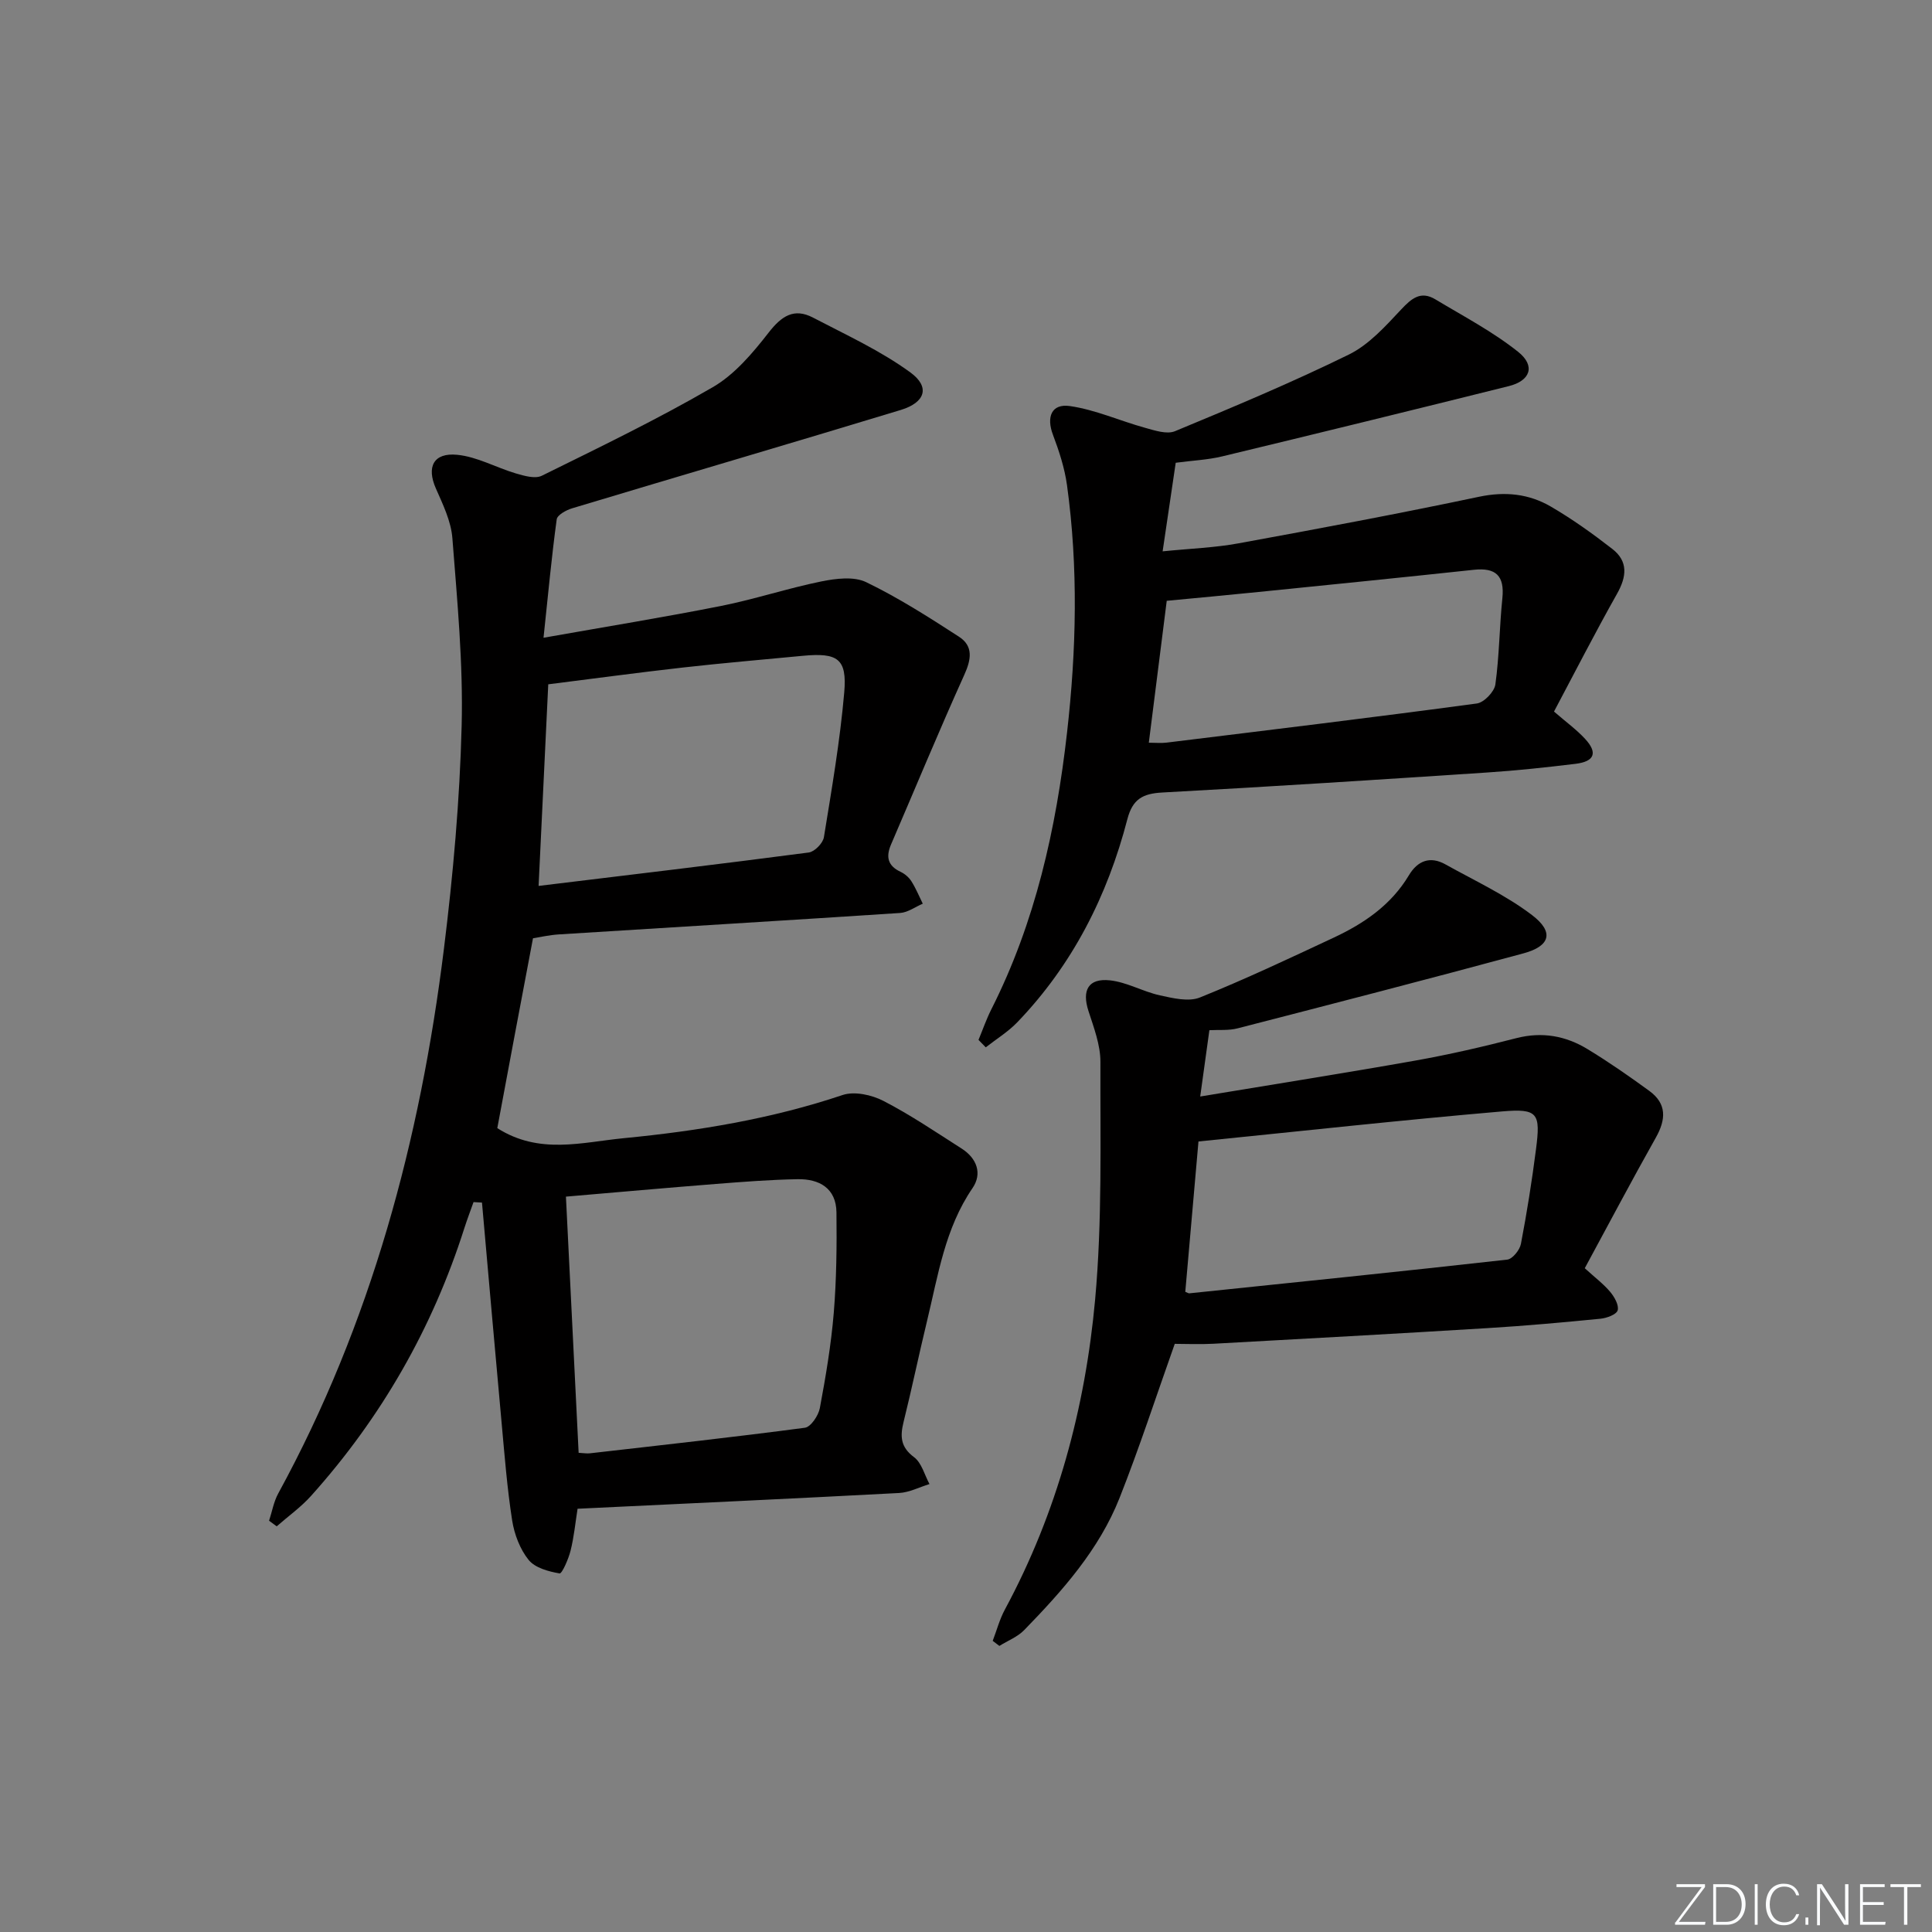 <svg enable-background="new 0 0 400 400" viewBox="0 0 400 400" xmlns="http://www.w3.org/2000/svg"><rect x="0" y="0" width="400" height="400" fill="#808080" stroke="none"/><g fill="#fafbfc"><path d="m346.9 398 5.4-7.3h-5.2v-.6h5.9v.6l-5.4 7.2h5.5l-.1.6h-6.2v-.5z"/><path d="m354.7 390.1h2.8c2.3 0 3.9 1.6 3.9 4.1s-1.6 4.3-3.9 4.3h-2.8zm.6 7.8h2c2.2 0 3.3-1.6 3.3-3.6 0-1.8-1-3.6-3.3-3.6h-2z"/><path d="m363.9 390.1v8.4h-.6v-8.4z"/><path d="m372.5 396.3c-.4 1.3-1.4 2.3-3.2 2.3-2.4 0-3.7-1.9-3.7-4.3 0-2.3 1.2-4.3 3.7-4.3 1.8 0 2.9 1 3.2 2.4h-.6c-.4-1.1-1.1-1.8-2.5-1.8-2.1 0-3 1.9-3 3.7s.9 3.7 3 3.7c1.4 0 2.1-.7 2.5-1.7z"/><path d="m373.8 398.5v-1.5h.6v1.5z"/><path d="m376.2 398.5v-8.4h1c1.3 2 4.4 6.7 4.9 7.6-.1-1.2-.1-2.4-.1-3.8v-3.8h.7v8.4h-.9c-1.2-1.9-4.4-6.8-5-7.7.1 1.1 0 2.3 0 3.9v3.9h-.6z"/><path d="m390 394.4h-4.3v3.5h4.7l-.1.6h-5.2v-8.4h5.1v.6h-4.5v3.1h4.3z"/><path d="m394.2 390.7h-2.8v-.6h6.3v.6h-2.8v7.8h-.7z"/></g><path d="m102.96 233.57c8.71 5.54 17.53 2.92 26.17 2.08 15.39-1.49 30.58-3.99 45.33-8.94 2.45-.82 6.03-.03 8.46 1.23 5.6 2.89 10.85 6.46 16.18 9.86 3.12 1.99 4.32 5.15 2.26 8.17-5.73 8.37-7.14 18.11-9.44 27.58-1.68 6.93-3.12 13.91-4.84 20.83-.74 2.98-.66 5.21 2.16 7.31 1.58 1.17 2.17 3.67 3.2 5.57-2.1.64-4.18 1.74-6.31 1.85-22.07 1.17-44.16 2.19-66.55 3.26-.46 2.9-.74 5.84-1.45 8.68-.43 1.74-1.78 4.79-2.27 4.71-2.28-.39-5.07-1.14-6.41-2.79-1.79-2.22-2.96-5.3-3.41-8.16-1.05-6.71-1.57-13.5-2.19-20.27-1.39-15.18-2.71-30.37-4.06-45.56-.58-.03-1.16-.07-1.75-.1-.64 1.8-1.32 3.58-1.9 5.39-6.61 20.76-17.21 39.24-31.74 55.44-2.1 2.34-4.73 4.21-7.11 6.3-.53-.39-1.05-.77-1.58-1.16.62-1.89.96-3.94 1.9-5.65 19.23-35.22 29.4-73.23 34.3-112.76 1.9-15.32 3.28-30.76 3.67-46.18.33-12.93-.92-25.91-1.92-38.84-.27-3.51-1.97-7-3.43-10.32-1.93-4.39-.52-7.42 4.42-6.94 4.14.4 8.07 2.65 12.16 3.86 1.72.5 3.97 1.16 5.36.48 11.92-5.88 23.91-11.67 35.39-18.33 4.54-2.63 8.27-7.06 11.57-11.3 2.67-3.43 5.25-5.18 9.2-3.11 6.85 3.58 13.98 6.84 20.17 11.36 4.12 3.01 3.06 6.21-1.98 7.75-22.66 6.89-45.39 13.54-68.07 20.37-1.23.37-3.07 1.38-3.19 2.29-1.05 7.67-1.76 15.39-2.73 24.51 13.05-2.31 24.93-4.24 36.73-6.58 6.99-1.39 13.8-3.66 20.78-5.08 3.01-.61 6.74-1.08 9.29.15 6.67 3.22 12.97 7.25 19.21 11.29 3 1.94 2.56 4.69 1.11 7.89-5.25 11.62-10.12 23.41-15.17 35.13-1.1 2.56-.69 4.41 1.97 5.66.87.41 1.73 1.14 2.24 1.95.93 1.46 1.59 3.09 2.36 4.65-1.56.66-3.08 1.81-4.68 1.92-23.56 1.55-47.12 2.96-70.69 4.44-1.95.12-3.88.57-5.33.8-2.55 13.39-4.98 26.4-7.39 39.31zm16.84 67.22c1.03.05 1.7.18 2.35.1 14.84-1.7 29.69-3.33 44.49-5.29 1.23-.16 2.81-2.52 3.1-4.07 1.22-6.52 2.33-13.09 2.88-19.69.57-6.91.64-13.89.56-20.83-.06-5.01-3.56-6.95-8.05-6.87-5.63.1-11.27.54-16.89.98-10.22.81-20.44 1.72-31.07 2.63.86 17.57 1.74 35.1 2.63 53.04zm-8.29-117.37c18.85-2.29 37.41-4.49 55.94-6.92 1.2-.16 2.93-1.93 3.13-3.16 1.62-9.96 3.34-19.94 4.21-29.98.61-7-1.36-8.27-8.6-7.58-8.26.79-16.52 1.49-24.76 2.42-9.34 1.05-18.66 2.32-27.92 3.48-.66 13.79-1.31 27.36-2 41.74z" fill="#010000"/><path d="m250.39 213.29c-.63 4.51-1.18 8.52-1.9 13.73 15.23-2.53 29.91-4.84 44.55-7.44 7.02-1.25 13.98-2.86 20.89-4.64 5.36-1.38 10.25-.48 14.79 2.29 4.39 2.67 8.63 5.62 12.78 8.65 3.62 2.65 3.43 5.9 1.33 9.64-5.03 8.93-9.82 18.01-14.72 27.05 2.19 2 3.93 3.3 5.28 4.92.87 1.04 1.83 2.75 1.53 3.8-.25.87-2.27 1.61-3.57 1.74-7.77.76-15.55 1.47-23.35 1.94-18.92 1.16-37.85 2.2-56.79 3.24-2.8.15-5.62.02-7.99.02-3.84 10.81-7.31 21.49-11.43 31.91-4.24 10.7-11.82 19.21-19.74 27.35-1.38 1.42-3.41 2.2-5.14 3.28-.46-.35-.92-.7-1.38-1.05.83-2.17 1.43-4.47 2.53-6.5 10.8-20.04 16.62-41.68 18.67-64.11 1.49-16.32 1.05-32.83 1.1-49.25.01-3.52-1.37-7.12-2.48-10.56-1.38-4.27-.04-6.81 4.45-6.33 3.52.38 6.84 2.34 10.36 3.11 2.7.59 5.95 1.38 8.29.43 9.38-3.78 18.55-8.11 27.72-12.4 6.26-2.93 11.85-6.75 15.52-12.88 1.79-3 4.37-4.06 7.57-2.27 6.05 3.38 12.45 6.33 17.92 10.49 4.62 3.51 3.79 6.42-1.72 7.92-19.68 5.33-39.42 10.43-59.16 15.52-1.89.51-3.96.29-5.91.4zm-4.99 54.17c.53.21.68.33.83.31 21.95-2.28 43.9-4.52 65.83-6.98 1.08-.12 2.59-1.99 2.83-3.25 1.24-6.49 2.28-13.03 3.12-19.59.97-7.49.42-8.48-7.05-7.84-20.81 1.79-41.58 4.08-62.83 6.22-.91 10.32-1.81 20.63-2.73 31.13z" fill="#010000"/><path d="m202.59 215.3c.87-2.1 1.62-4.27 2.64-6.3 9.13-18.05 13.43-37.4 15.69-57.33 1.94-17.09 2.34-34.17-.01-51.23-.49-3.55-1.64-7.06-2.91-10.43-1.39-3.67-.31-6.49 3.51-5.94 5.28.76 10.32 3.05 15.52 4.49 2.03.56 4.55 1.42 6.25.71 12.11-5.02 24.22-10.09 35.98-15.86 4.14-2.03 7.55-5.83 10.79-9.29 2.19-2.34 4.09-3.97 7.13-2.14 5.8 3.49 11.87 6.67 17.13 10.86 3.65 2.91 2.54 5.99-1.92 7.1-19.76 4.93-39.54 9.78-59.35 14.55-3.03.73-6.21.86-9.62 1.32-.86 5.85-1.7 11.54-2.71 18.34 5.72-.58 10.78-.75 15.72-1.66 16.63-3.04 33.25-6.15 49.79-9.64 5.41-1.14 10.32-.62 14.88 2.04 4.43 2.58 8.64 5.6 12.7 8.75 3.33 2.58 3 5.74.98 9.31-4.54 8.06-8.76 16.31-13.04 24.37 2.5 2.17 4.66 3.73 6.43 5.65 2.66 2.87 1.97 4.69-1.96 5.17-6.1.74-12.22 1.4-18.35 1.8-22.4 1.48-44.8 2.93-67.22 4.14-4.05.22-6.15 1.37-7.23 5.52-4.12 15.86-11.35 30.16-22.81 42.07-1.91 1.98-4.33 3.46-6.51 5.17-.5-.51-1-1.03-1.5-1.54zm35.26-61.53c1.45 0 2.59.12 3.69-.02 21.42-2.63 42.84-5.22 64.22-8.1 1.49-.2 3.63-2.43 3.84-3.94.82-5.91.84-11.92 1.45-17.86.47-4.64-1.34-6.37-5.91-5.88-14.85 1.59-29.7 3.09-44.56 4.59-6.38.65-12.77 1.23-19.02 1.83-1.26 9.96-2.46 19.46-3.71 29.38z" fill="#010000"/></svg>